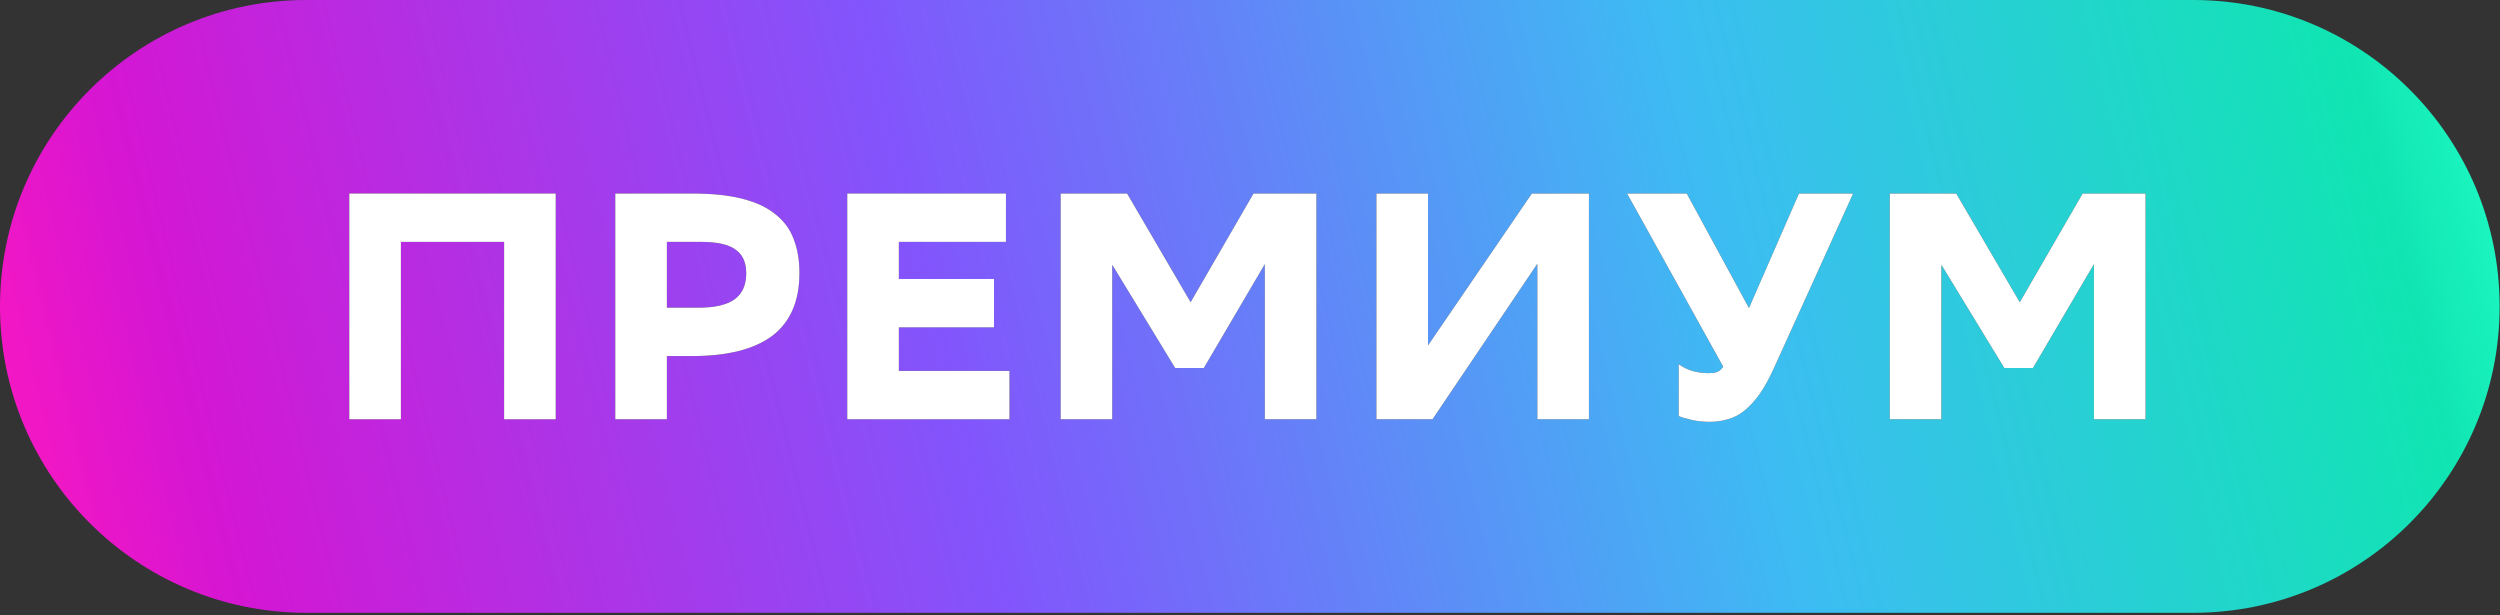 <?xml version="1.0" encoding="UTF-8"?> <svg xmlns="http://www.w3.org/2000/svg" width="195" height="48" viewBox="0 0 195 48" fill="none"><rect x="0" y="0" width="195" height="48" fill="#333333" stroke="none"/> <path fill-rule="evenodd" clip-rule="evenodd" d="M23.9 0C10.7 0 0 10.7 0 23.9C0 37.099 10.7 47.799 23.899 47.799H171.071C184.27 47.799 194.97 37.099 194.97 23.9C194.97 10.7 184.27 0 171.071 0L23.9 0ZM39.321 18.867H31.27V32.704H27.245V15.094H43.346V32.704H39.321V18.867ZM52.017 27.773V32.704H47.992V15.094H53.98C55.523 15.094 56.822 15.228 57.879 15.496C58.953 15.764 59.816 16.167 60.47 16.704C61.141 17.224 61.619 17.869 61.904 18.641C62.206 19.412 62.357 20.293 62.357 21.282C62.357 23.479 61.653 25.115 60.244 26.188C58.835 27.245 56.747 27.773 53.98 27.773H52.017ZM52.017 18.867V23.999H54.483C55.758 23.999 56.697 23.781 57.3 23.345C57.904 22.909 58.206 22.23 58.206 21.307C58.206 20.469 57.929 19.857 57.376 19.471C56.839 19.068 55.942 18.867 54.684 18.867H52.017ZM70.111 25.534H77.532V21.76H70.111V18.867H78.463V15.094H66.086V32.704H78.74V28.93H70.111V25.534ZM98.655 20.603L93.9 28.704H91.661L86.755 20.653V32.704H82.73V15.094H87.912L92.868 23.572L97.774 15.094H102.68V32.704H98.655V20.603ZM119.485 15.094L111.384 26.943V15.094H107.359V32.704H111.736L119.912 20.578V32.704H123.938V15.094H119.485ZM133.251 29.106C133.553 29.106 133.787 29.073 133.955 29.006C134.14 28.922 134.291 28.788 134.408 28.603L126.911 15.094L131.565 15.094L136.421 24.024L140.32 15.094H144.546L138.408 28.628C138.022 29.484 137.637 30.188 137.251 30.741C136.865 31.278 136.462 31.714 136.043 32.05C135.641 32.368 135.213 32.586 134.76 32.704C134.324 32.838 133.855 32.905 133.351 32.905C132.865 32.905 132.395 32.855 131.943 32.754C131.506 32.653 131.171 32.553 130.936 32.452V28.402C131.221 28.62 131.574 28.796 131.993 28.93C132.412 29.047 132.831 29.106 133.251 29.106ZM158.573 28.704L163.328 20.603V32.704H167.353V15.094H162.448L157.542 23.572L152.586 15.094H147.403V32.704H151.429V20.653L156.334 28.704H158.573Z" fill="url(#paint0_linear)"></path> <path d="M39.321 18.867H31.27V32.704H27.245V15.094H43.346V32.704H39.321V18.867Z" fill="white"></path> <path d="M52.017 27.773V32.704H47.992V15.094H53.98C55.523 15.094 56.822 15.228 57.879 15.496C58.952 15.765 59.816 16.167 60.47 16.704C61.141 17.224 61.619 17.869 61.904 18.641C62.206 19.412 62.357 20.293 62.357 21.282C62.357 23.48 61.653 25.115 60.244 26.188C58.835 27.245 56.747 27.773 53.98 27.773H52.017ZM52.017 18.867V24H54.483C55.757 24 56.697 23.781 57.3 23.345C57.904 22.909 58.206 22.23 58.206 21.308C58.206 20.469 57.929 19.857 57.376 19.471C56.839 19.069 55.942 18.867 54.684 18.867H52.017Z" fill="white"></path> <path d="M77.532 25.534H70.111V28.93H78.74V32.704H66.086V15.094H78.463V18.867H70.111V21.761H77.532V25.534Z" fill="white"></path> <path d="M98.655 20.603L93.9 28.704H91.661L86.755 20.654V32.704H82.73V15.094H87.912L92.868 23.572L97.774 15.094H102.68V32.704H98.655V20.603Z" fill="white"></path> <path d="M111.384 26.943L119.485 15.094H123.937V32.704H119.912V20.578L111.736 32.704H107.359V15.094H111.384V26.943Z" fill="white"></path> <path d="M133.251 29.106C133.553 29.106 133.787 29.073 133.955 29.006C134.14 28.922 134.29 28.788 134.408 28.603L126.911 15.094H131.565L136.42 24.025L140.32 15.094H144.546L138.408 28.628C138.022 29.484 137.636 30.188 137.251 30.742C136.865 31.278 136.462 31.714 136.043 32.05C135.641 32.368 135.213 32.587 134.76 32.704C134.324 32.838 133.854 32.905 133.351 32.905C132.865 32.905 132.395 32.855 131.942 32.754C131.506 32.654 131.171 32.553 130.936 32.452V28.402C131.221 28.62 131.573 28.796 131.993 28.93C132.412 29.048 132.831 29.106 133.251 29.106Z" fill="white"></path> <path d="M163.328 20.603L158.573 28.704H156.334L151.428 20.654V32.704H147.403V15.094H152.586L157.542 23.572L162.447 15.094H167.353V32.704H163.328V20.603Z" fill="white"></path> <defs> <linearGradient id="paint0_linear" x1="0" y1="47.799" x2="194.97" y2="-2.47732e-05" gradientUnits="userSpaceOnUse"> <stop stop-color="#FF17BE"></stop> <stop offset="0.091" stop-color="#D416D3"></stop> <stop offset="0.381" stop-color="#8255FC"></stop> <stop offset="0.683" stop-color="#3DBCF3"></stop> <stop offset="0.939" stop-color="#10E5B2"></stop> <stop offset="1" stop-color="#22FFC7"></stop> </linearGradient> </defs> </svg> 